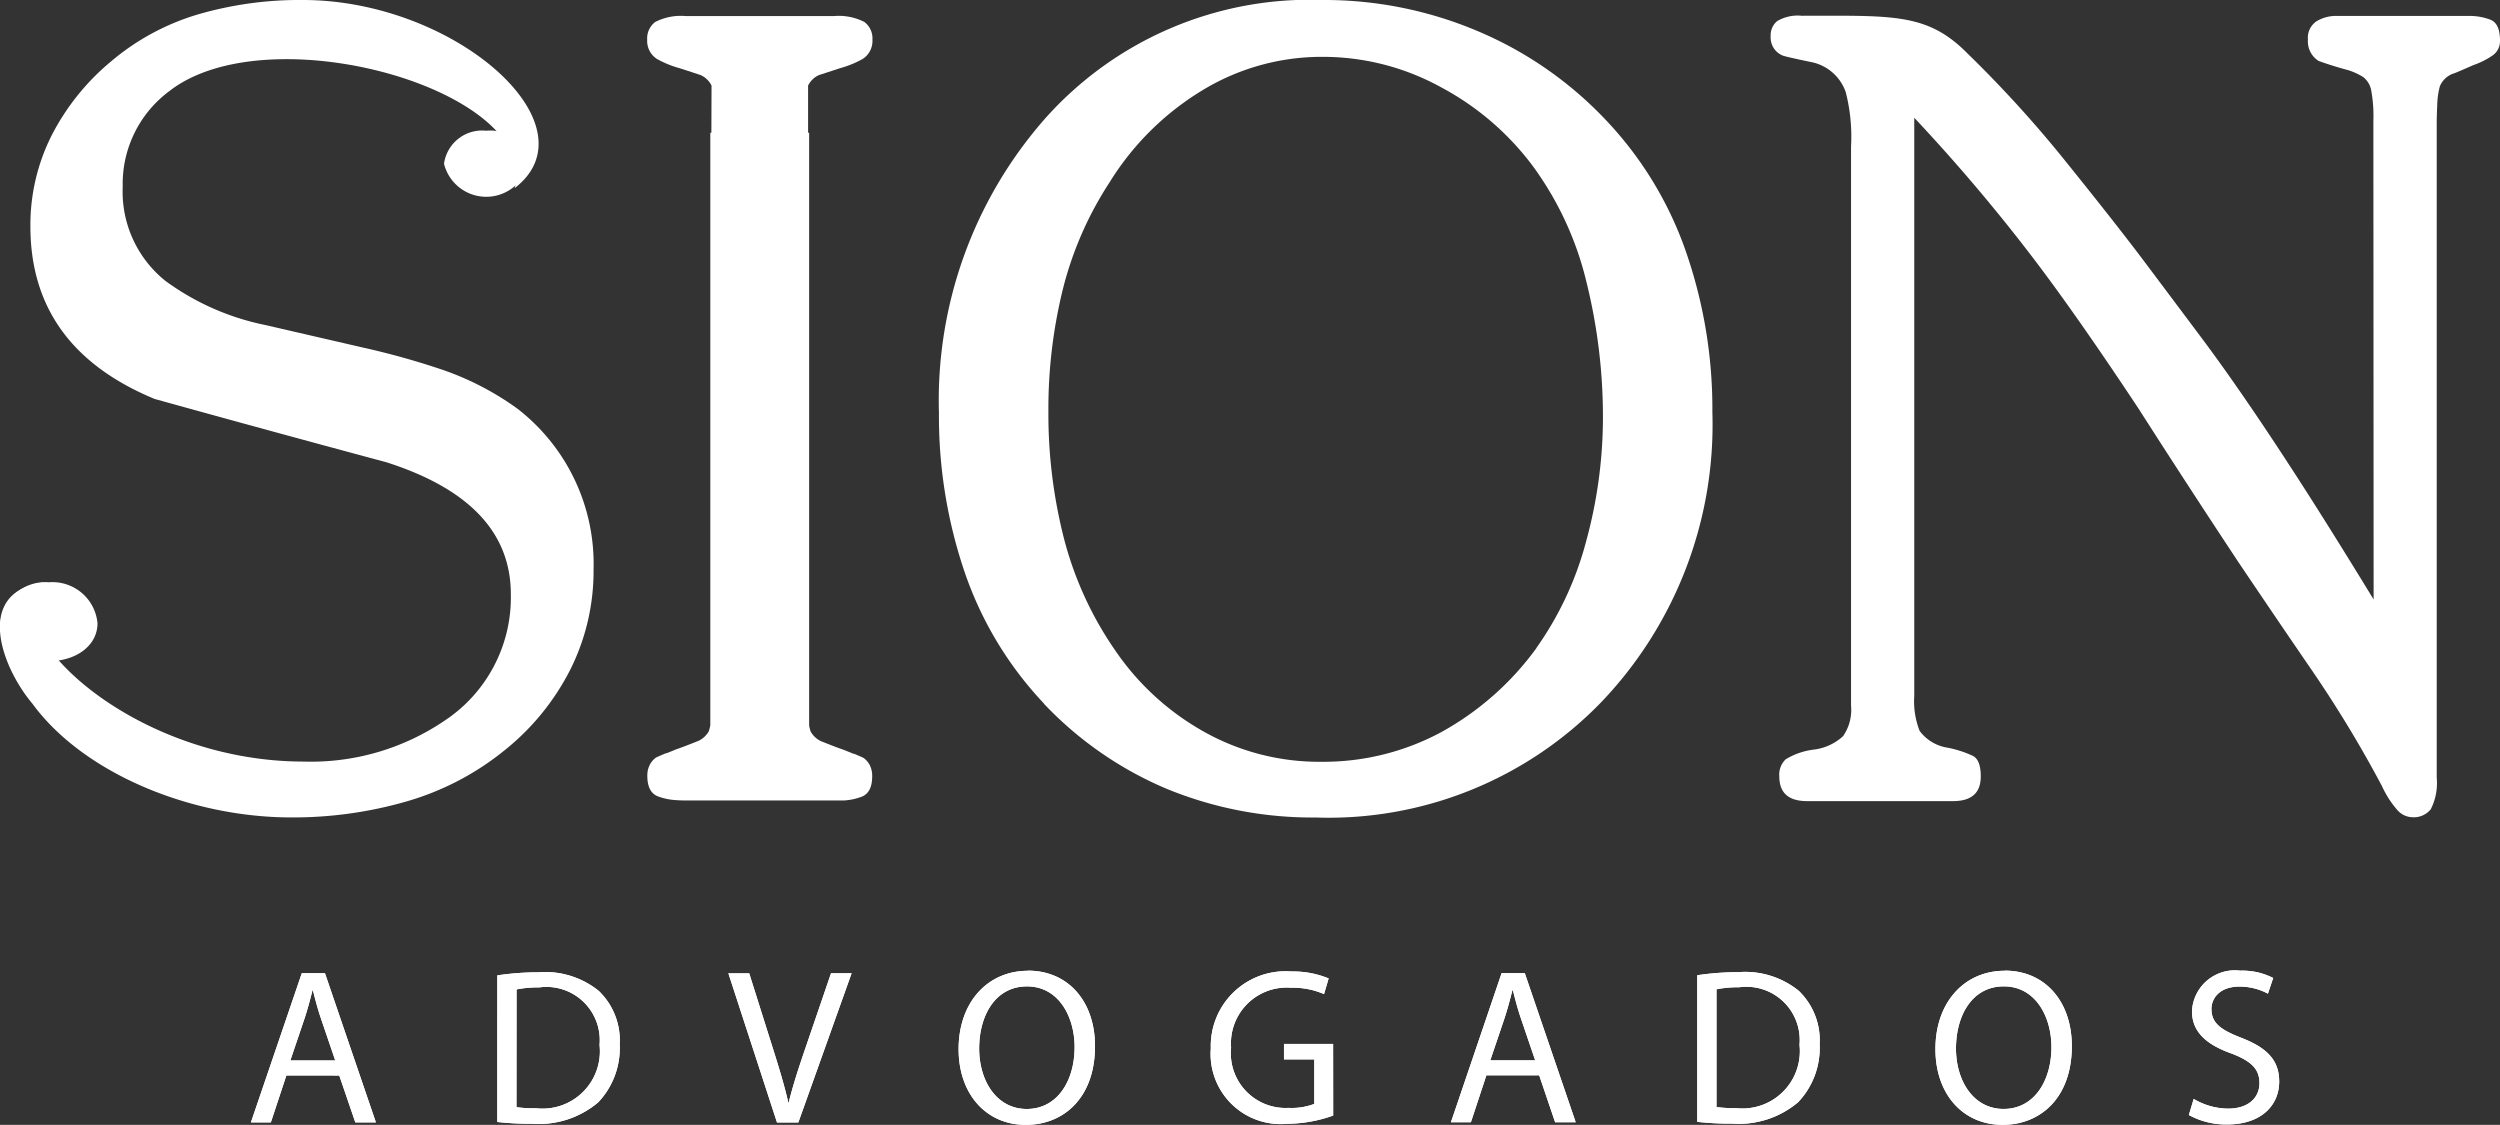 <svg xmlns="http://www.w3.org/2000/svg" xmlns:xlink="http://www.w3.org/1999/xlink" width="107.97" height="48.581" viewBox="0 0 107.97 48.581"><rect x="0" y="0" width="107.97" height="48.581" fill="#333333" stroke="none"/><defs><clipPath id="clip-path"><rect id="Rectangle_1271" data-name="Rectangle 1271" width="107.97" height="48.581" fill="none"></rect></clipPath></defs><g id="Group_3091" data-name="Group 3091" clip-path="url(#clip-path)"><path id="Path_3111" data-name="Path 3111" d="M117.452,27.981a14.23,14.23,0,0,0,2.154-4.632,20.262,20.262,0,0,0,.718-5.329,24.158,24.158,0,0,0-.7-5.79,14,14,0,0,0-2.271-4.98,11.944,11.944,0,0,0-4.007-3.474,10.581,10.581,0,0,0-5.119-1.321A9.913,9.913,0,0,0,103,3.915a12.041,12.041,0,0,0-3.984,3.96A15.184,15.184,0,0,0,97,12.485a21.581,21.581,0,0,0-.626,5.3,21.722,21.722,0,0,0,.671,5.466,15.146,15.146,0,0,0,2.2,4.818A11.329,11.329,0,0,0,103.09,31.6a10.172,10.172,0,0,0,5.051,1.3,10.744,10.744,0,0,0,5.188-1.274,12.578,12.578,0,0,0,4.123-3.637M96.188,30.39h0a15.592,15.592,0,0,1-3.429-5.676,20.941,20.941,0,0,1-1.112-6.879A18.43,18.43,0,0,1,96.212,5.142,15.3,15.3,0,0,1,108.233,0a16.973,16.973,0,0,1,6.625,1.32A16.333,16.333,0,0,1,120.37,5.1a15.75,15.75,0,0,1,3.522,5.721,20.724,20.724,0,0,1,1.158,6.973,17.347,17.347,0,0,1-4.8,12.532,16.385,16.385,0,0,1-12.347,4.98,16.551,16.551,0,0,1-6.393-1.227,15.69,15.69,0,0,1-5.327-3.684" transform="translate(-51.096 0)" fill="#fff" fill-rule="evenodd"></path><path id="Path_3112" data-name="Path 3112" d="M45.163,12.759a1.662,1.662,0,0,1,1.824,1.425,1.879,1.879,0,0,1-3.648,0,1.662,1.662,0,0,1,1.824-1.425" transform="translate(-24.163 -7.113)" fill="#fff" fill-rule="evenodd"></path><path id="Path_3113" data-name="Path 3113" d="M2.131,56.833a1.956,1.956,0,0,0-2.1,1.773c0,.978.941,1.636,2.1,1.635s2.1-.661,2.1-1.639a1.955,1.955,0,0,0-2.1-1.769" transform="translate(-0.02 -31.686)" fill="#fff" fill-rule="evenodd"></path><path id="Path_3114" data-name="Path 3114" d="M15.674,15.01a33.405,33.405,0,0,1,3.474.973,12.392,12.392,0,0,1,3.2,1.668A8.479,8.479,0,0,1,25.635,24.6a9.5,9.5,0,0,1-1,4.309,10.6,10.6,0,0,1-2.85,3.5,11.973,11.973,0,0,1-4.216,2.2,17.656,17.656,0,0,1-5,.694C8.164,35.3,3.563,33.353,1.4,30.39c-1.37-1.624-2.509-4.832.474-5.233-2.269,1.775,3.6,7.734,11.247,7.734a10.275,10.275,0,0,0,6.069-1.76,6.376,6.376,0,0,0,2.872-5.467q0-3.983-5.374-5.7-5-1.343-10.007-2.733Q1.312,15.01,1.313,9.774a8.586,8.586,0,0,1,.9-3.891,10.177,10.177,0,0,1,2.571-3.22A10.35,10.35,0,0,1,8.54.625,15.708,15.708,0,0,1,13.079,0c6.592,0,12.668,5.41,9.15,8.124C23.358,3.919,11.63.562,7.311,3.937A4.987,4.987,0,0,0,5.3,8.061a4.937,4.937,0,0,0,1.853,4.077,11,11,0,0,0,4.309,1.9Z" transform="translate(0 0)" fill="#fff" fill-rule="evenodd"></path><path id="Path_3115" data-name="Path 3115" d="M198.846,7.239v-1.2a6.1,6.1,0,0,0-.093-1.274.951.951,0,0,0-.347-.579,2.746,2.746,0,0,0-.835-.348q-.579-.163-1.089-.347a1,1,0,0,1-.463-.927.854.854,0,0,1,.371-.787,1.622,1.622,0,0,1,.88-.231h5.7a2.533,2.533,0,0,1,.927.162q.417.163.417.9a.752.752,0,0,1-.324.648,3.478,3.478,0,0,1-.835.417q-.834.37-.881.37a.993.993,0,0,0-.555.533,3.421,3.421,0,0,0-.116.811q-.022.51-.022.788V34.438a2.517,2.517,0,0,1-.255,1.367.94.94,0,0,1-.811.347.89.89,0,0,1-.626-.3,4.193,4.193,0,0,1-.672-1.043,51.884,51.884,0,0,0-2.965-4.911q-1.621-2.363-3.242-4.772-2.177-3.29-4.31-6.626-2.639-3.986-4.54-6.486a77.612,77.612,0,0,0-5.143-6.07V30.917a3.5,3.5,0,0,0,.231,1.505,1.849,1.849,0,0,0,1.159.719,4.62,4.62,0,0,1,1.158.37q.325.185.324.881,0,1.066-1.2,1.065h-6.3q-1.2,0-1.2-1.065a.913.913,0,0,1,.277-.742,3.047,3.047,0,0,1,1.2-.417,2.276,2.276,0,0,0,1.274-.579,1.99,1.99,0,0,0,.347-1.321V7.194a7.778,7.778,0,0,0-.231-2.363,1.988,1.988,0,0,0-1.53-1.3q-1.111-.232-1.2-.278a.839.839,0,0,1-.51-.834.794.794,0,0,1,.279-.649,1.742,1.742,0,0,1,1.065-.231c3.923,0,5.419-.13,7.148,1.62a51.655,51.655,0,0,1,4.111,4.5q2.317,2.872,3.568,4.54l2.363,3.152q1.667,2.223,3.752,5.421,1.576,2.409,3.754,5.976Z" transform="translate(-96.344 -0.858)" fill="#fff" fill-rule="evenodd"></path><path id="Path_3116" data-name="Path 3116" d="M28.307,99.276,29,101.3h.889l-2.2-6.443h-1L24.492,101.3h.861l.67-2.027Zm-2.113-.65h0l.631-1.864c.125-.39.231-.783.325-1.165h.019c.095.371.192.756.333,1.176l.631,1.854Zm8.938,2.658h0a13.242,13.242,0,0,0,1.512.076,3.968,3.968,0,0,0,2.848-.927,3.408,3.408,0,0,0,.927-2.5,2.964,2.964,0,0,0-.908-2.314,3.687,3.687,0,0,0-2.609-.8,11.971,11.971,0,0,0-1.769.133Zm.832-5.725h0a4.648,4.648,0,0,1,.975-.087,2.3,2.3,0,0,1,2.609,2.484A2.477,2.477,0,0,1,36.8,100.69a5.311,5.311,0,0,1-.84-.046Zm12.17,5.744h0l2.3-6.443h-.889l-1.089,3.184c-.288.84-.556,1.653-.738,2.4H47.7c-.171-.754-.412-1.536-.688-2.409l-1-3.173h-.9l2.1,6.443Zm9.913-6.549h0c-1.72,0-2.992,1.339-2.992,3.384,0,1.951,1.2,3.27,2.9,3.27,1.645,0,2.991-1.176,2.991-3.4,0-1.91-1.138-3.26-2.9-3.26m-.038.68h0c1.388,0,2.057,1.338,2.057,2.62,0,1.46-.748,2.674-2.065,2.674s-2.057-1.233-2.057-2.609c0-1.415.688-2.685,2.065-2.685m13.222,2.484H69.107v.669h1.309v1.921a2.726,2.726,0,0,1-1.108.173,2.362,2.362,0,0,1-2.484-2.6,2.409,2.409,0,0,1,2.59-2.59,3.357,3.357,0,0,1,1.423.276l.2-.677a4,4,0,0,0-1.6-.3,3.23,3.23,0,0,0-3.49,3.325,3.027,3.027,0,0,0,3.308,3.251,5.96,5.96,0,0,0,1.978-.355Zm8.9,1.358h0l.688,2.027h.889l-2.2-6.443h-1l-2.19,6.443h.862l.669-2.027Zm-2.113-.65h0l.631-1.864c.125-.39.23-.783.325-1.165h.019c.095.371.192.756.333,1.176l.631,1.854Zm8.938,2.658h0a13.236,13.236,0,0,0,1.512.076,3.969,3.969,0,0,0,2.848-.927,3.41,3.41,0,0,0,.927-2.5,2.965,2.965,0,0,0-.908-2.314,3.688,3.688,0,0,0-2.609-.8,11.971,11.971,0,0,0-1.769.133Zm.832-5.725h0a4.651,4.651,0,0,1,.975-.087,2.3,2.3,0,0,1,2.61,2.484,2.477,2.477,0,0,1-2.745,2.734,5.312,5.312,0,0,1-.84-.046Zm12.446-.8h0c-1.721,0-2.991,1.339-2.991,3.384,0,1.951,1.195,3.27,2.9,3.27,1.645,0,2.991-1.176,2.991-3.4,0-1.91-1.138-3.26-2.9-3.26m-.038.68h0c1.388,0,2.057,1.338,2.057,2.62,0,1.46-.748,2.674-2.065,2.674s-2.057-1.233-2.057-2.609c0-1.415.688-2.685,2.065-2.685m7.992,5.555h0a3.356,3.356,0,0,0,1.645.409c1.519,0,2.257-.859,2.257-1.853,0-.946-.555-1.471-1.645-1.894-.889-.344-1.281-.639-1.281-1.241,0-.442.333-.967,1.214-.967a2.583,2.583,0,0,1,1.225.306l.227-.677a2.917,2.917,0,0,0-1.423-.317,1.855,1.855,0,0,0-2.084,1.75c0,.908.647,1.452,1.7,1.826.87.333,1.214.677,1.214,1.282,0,.648-.5,1.1-1.35,1.1a2.93,2.93,0,0,1-1.49-.42Z" transform="translate(-13.655 -52.827)" fill="#fff" fill-rule="evenodd"></path><path id="Path_3117" data-name="Path 3117" d="M65.949,4.572a.969.969,0,0,0-.471-.454c-.092-.031-.4-.132-.919-.3a4.278,4.278,0,0,1-.964-.394.925.925,0,0,1-.425-.834.887.887,0,0,1,.347-.765,2.433,2.433,0,0,1,1.329-.254h6.376a2.434,2.434,0,0,1,1.328.254.888.888,0,0,1,.348.765.926.926,0,0,1-.425.834,4.275,4.275,0,0,1-.965.394l-.919.3a.965.965,0,0,0-.47.454V6.608h.045v25.6a1.683,1.683,0,0,0,.066.263,1.012,1.012,0,0,0,.443.414c.463.185.787.309.973.37l.416.169h0l.012,0,0,0,.007,0,.009,0,0,0c.208.086.35.148.427.187a.9.9,0,0,1,.273.325l.005.011a1.022,1.022,0,0,1,.092.451q0,.7-.44.881a2.544,2.544,0,0,1-.769.167h-.012l-.026,0h-.116l-.068,0H64.837c-.09,0-.177,0-.26-.006h-.029l-.1-.006h0a2.667,2.667,0,0,1-.833-.172q-.44-.186-.439-.881a1,1,0,0,1,.1-.462h0a.888.888,0,0,1,.272-.324c.077-.039.219-.1.427-.187l0,0,.009,0,.008,0,0,0,.011,0h0l.012-.005h0l.4-.162c.186-.061.51-.186.973-.37a1.014,1.014,0,0,0,.443-.413,1.745,1.745,0,0,0,.065-.264V6.608h.046Z" transform="translate(-35.219 -0.876)" fill="#fff" fill-rule="evenodd"></path><path id="Path_3118" data-name="Path 3118" d="M28.307,99.276,29,101.3h.889l-2.2-6.443h-1L24.492,101.3h.861l.67-2.027Zm-2.113-.65h0l.631-1.864c.125-.39.231-.783.325-1.165h.019c.095.371.192.756.333,1.176l.631,1.854Zm8.938,2.658h0a13.242,13.242,0,0,0,1.512.076,3.968,3.968,0,0,0,2.848-.927,3.408,3.408,0,0,0,.927-2.5,2.964,2.964,0,0,0-.908-2.314,3.687,3.687,0,0,0-2.609-.8,11.971,11.971,0,0,0-1.769.133Zm.832-5.725h0a4.648,4.648,0,0,1,.975-.087,2.3,2.3,0,0,1,2.609,2.484A2.477,2.477,0,0,1,36.8,100.69a5.311,5.311,0,0,1-.84-.046Zm12.17,5.744h0l2.3-6.443h-.889l-1.089,3.184c-.288.84-.556,1.653-.738,2.4H47.7c-.171-.754-.412-1.536-.688-2.409l-1-3.173h-.9l2.1,6.443Zm9.913-6.549h0c-1.72,0-2.992,1.339-2.992,3.384,0,1.951,1.2,3.27,2.9,3.27,1.645,0,2.991-1.176,2.991-3.4,0-1.91-1.138-3.26-2.9-3.26m-.038.68h0c1.388,0,2.057,1.338,2.057,2.62,0,1.46-.748,2.674-2.065,2.674s-2.057-1.233-2.057-2.609c0-1.415.688-2.685,2.065-2.685m13.222,2.484H69.107v.669h1.309v1.921a2.726,2.726,0,0,1-1.108.173,2.362,2.362,0,0,1-2.484-2.6,2.409,2.409,0,0,1,2.59-2.59,3.357,3.357,0,0,1,1.423.276l.2-.677a4,4,0,0,0-1.6-.3,3.23,3.23,0,0,0-3.49,3.325,3.027,3.027,0,0,0,3.308,3.251,5.96,5.96,0,0,0,1.978-.355Zm8.9,1.358h0l.688,2.027h.889l-2.2-6.443h-1l-2.19,6.443h.862l.669-2.027Zm-2.113-.65h0l.631-1.864c.125-.39.23-.783.325-1.165h.019c.095.371.192.756.333,1.176l.631,1.854Zm8.938,2.658h0a13.236,13.236,0,0,0,1.512.076,3.969,3.969,0,0,0,2.848-.927,3.41,3.41,0,0,0,.927-2.5,2.965,2.965,0,0,0-.908-2.314,3.688,3.688,0,0,0-2.609-.8,11.971,11.971,0,0,0-1.769.133Zm.832-5.725h0a4.651,4.651,0,0,1,.975-.087,2.3,2.3,0,0,1,2.61,2.484,2.477,2.477,0,0,1-2.745,2.734,5.312,5.312,0,0,1-.84-.046Zm12.446-.8h0c-1.721,0-2.991,1.339-2.991,3.384,0,1.951,1.195,3.27,2.9,3.27,1.645,0,2.991-1.176,2.991-3.4,0-1.91-1.138-3.26-2.9-3.26m-.038.68h0c1.388,0,2.057,1.338,2.057,2.62,0,1.46-.748,2.674-2.065,2.674s-2.057-1.233-2.057-2.609c0-1.415.688-2.685,2.065-2.685m7.992,5.555h0a3.356,3.356,0,0,0,1.645.409c1.519,0,2.257-.859,2.257-1.853,0-.946-.555-1.471-1.645-1.894-.889-.344-1.281-.639-1.281-1.241,0-.442.333-.967,1.214-.967a2.583,2.583,0,0,1,1.225.306l.227-.677a2.917,2.917,0,0,0-1.423-.317,1.855,1.855,0,0,0-2.084,1.75c0,.908.647,1.452,1.7,1.826.87.333,1.214.677,1.214,1.282,0,.648-.5,1.1-1.35,1.1a2.93,2.93,0,0,1-1.49-.42Z" transform="translate(-13.655 -52.827)" fill="#fff" fill-rule="evenodd"></path></g></svg>